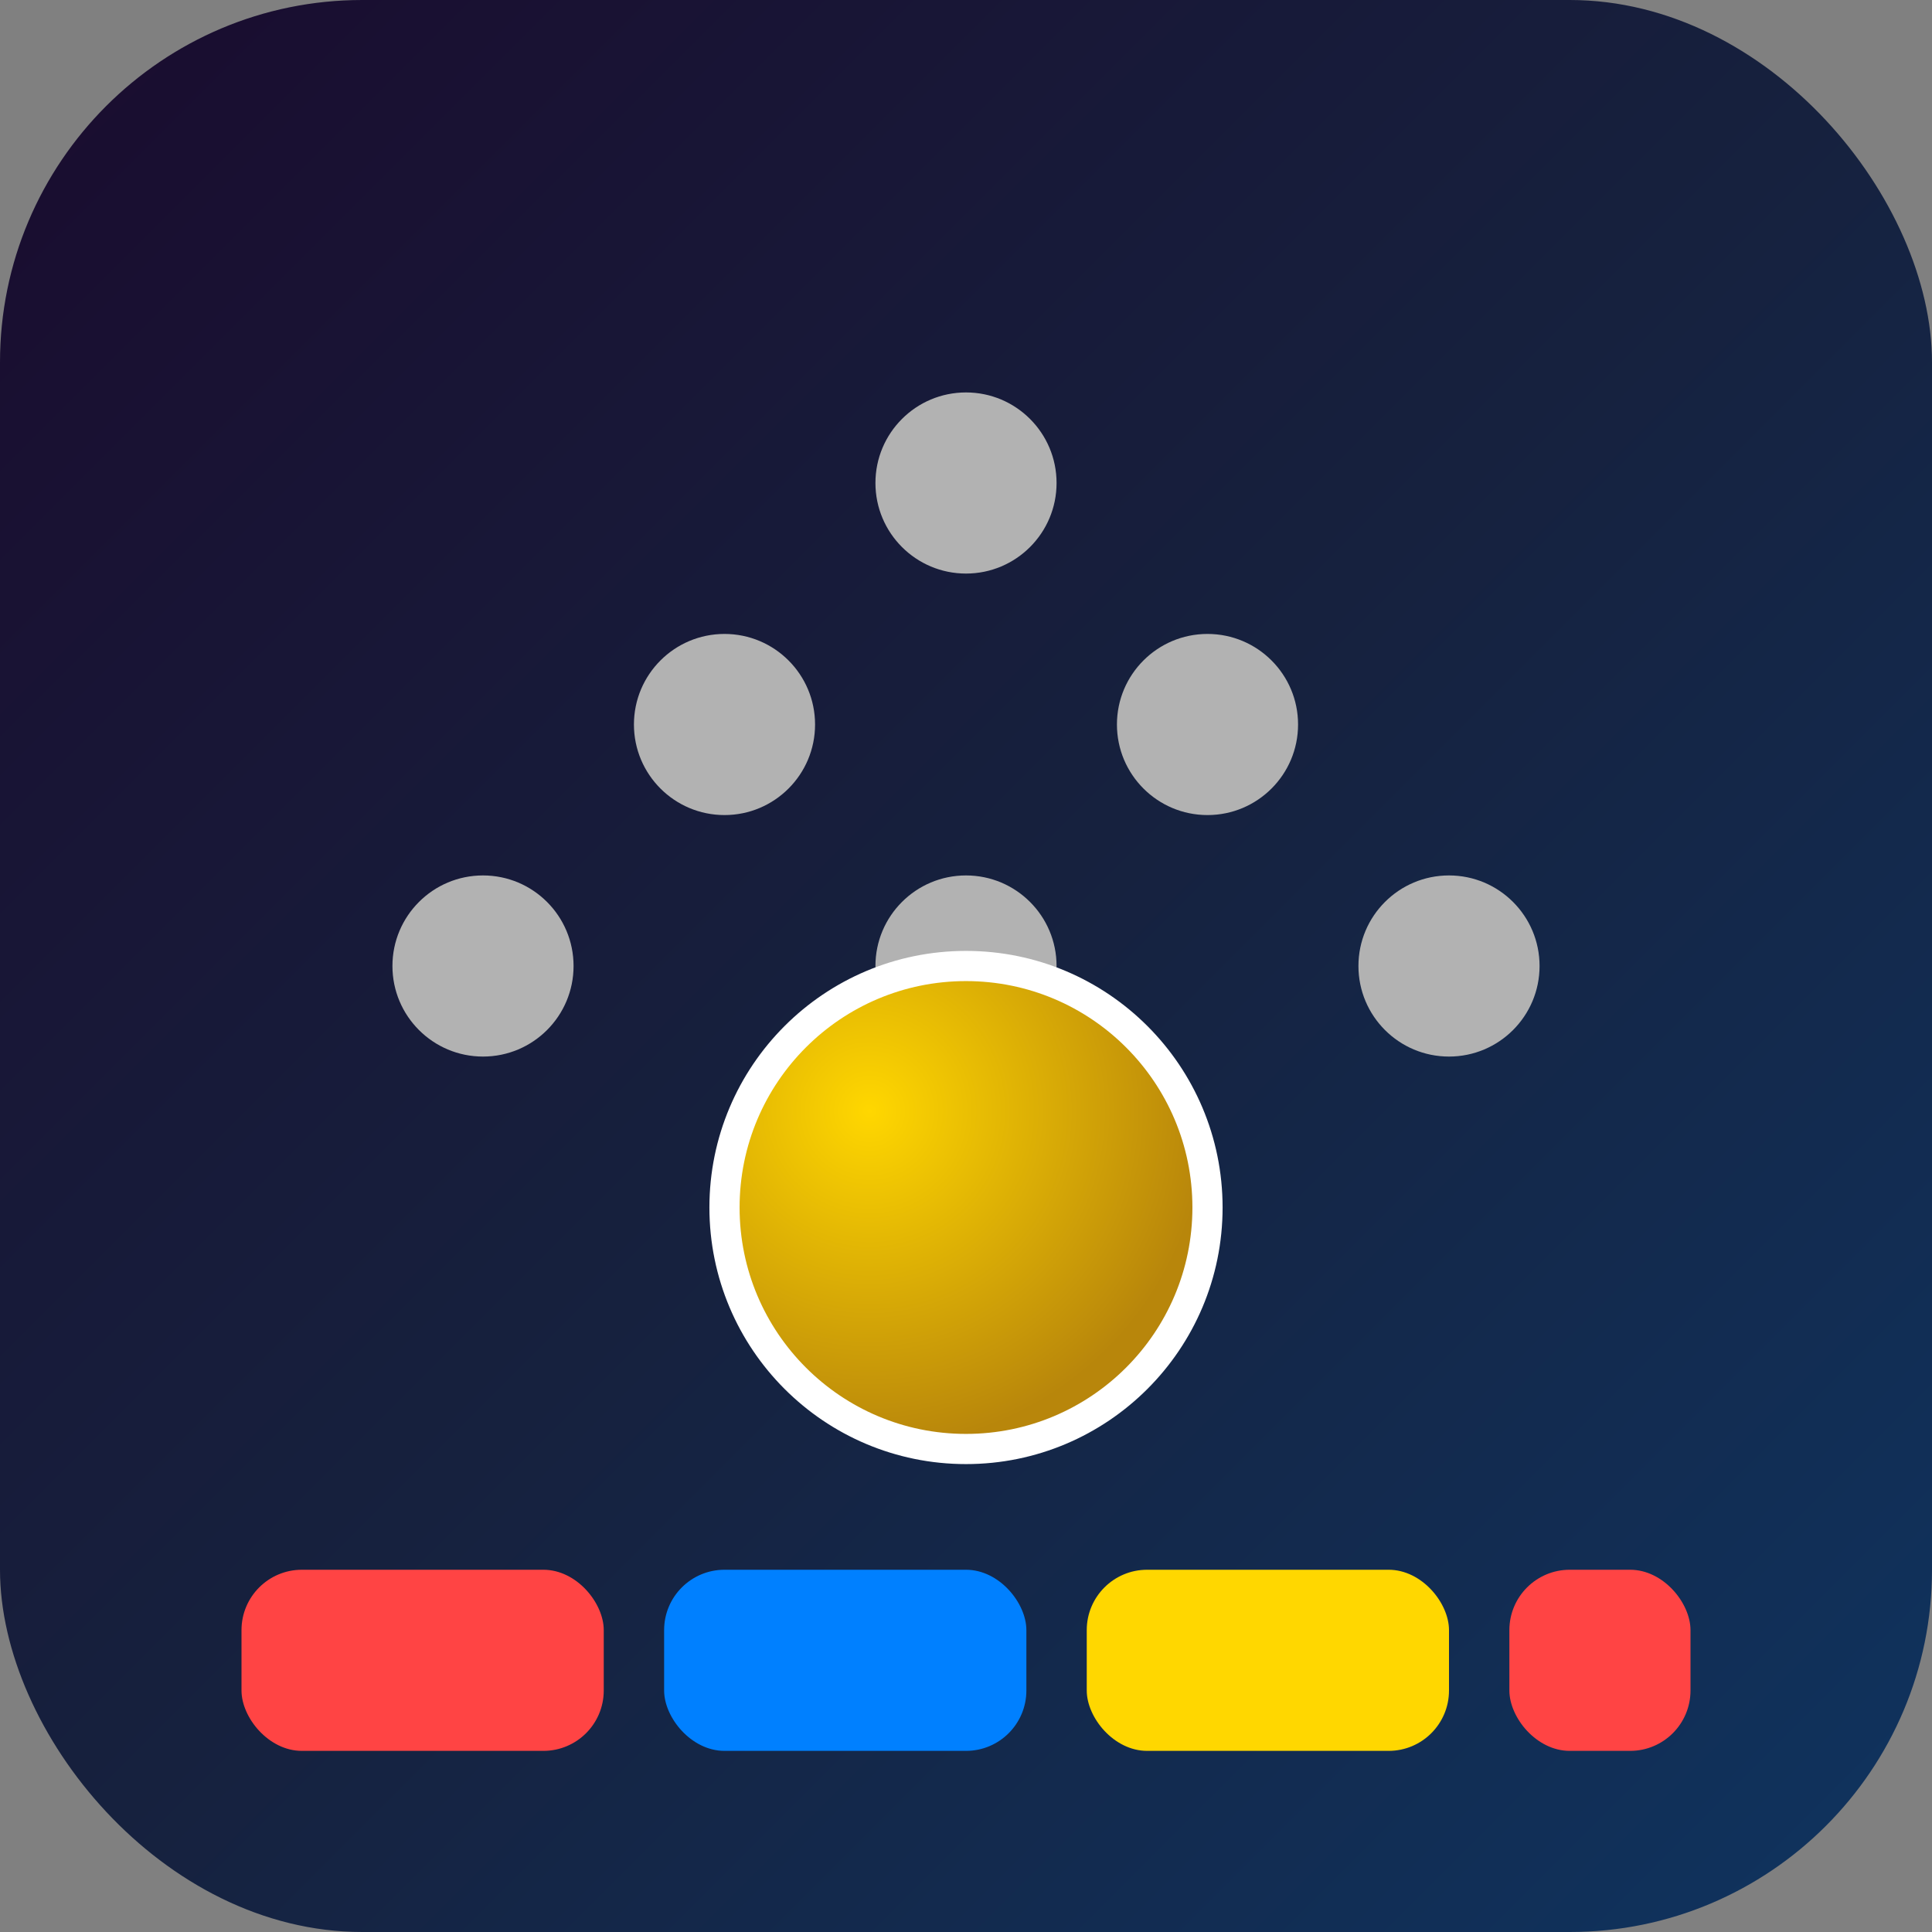 <svg width="32" height="32" viewBox="0 0 32 32" fill="none" xmlns="http://www.w3.org/2000/svg">
  <rect x="0" y="0" width="32" height="32" fill="#808080" stroke="none"/>
  <defs>
    <radialGradient id="ballGradient" cx="0.3" cy="0.3" r="0.7">
      <stop offset="0%" stop-color="#FFD700"/>
      <stop offset="100%" stop-color="#B8860B"/>
    </radialGradient>
    <linearGradient id="bgGradient" x1="0%" y1="0%" x2="100%" y2="100%">
      <stop offset="0%" stop-color="#1a0b2e"/>
      <stop offset="50%" stop-color="#16213e"/>
      <stop offset="100%" stop-color="#0f3460"/>
    </linearGradient>
  </defs>
  
  <!-- Background -->
  <rect width="32" height="32" rx="6" fill="url(#bgGradient)"/>
  
  <!-- Plinko pegs -->
  <circle cx="16" cy="8" r="1.5" fill="#B2B2B2"/>
  <circle cx="12" cy="12" r="1.5" fill="#B2B2B2"/>
  <circle cx="20" cy="12" r="1.5" fill="#B2B2B2"/>
  <circle cx="8" cy="16" r="1.5" fill="#B2B2B2"/>
  <circle cx="16" cy="16" r="1.5" fill="#B2B2B2"/>
  <circle cx="24" cy="16" r="1.5" fill="#B2B2B2"/>
  
  <!-- Plinko ball -->
  <circle cx="16" cy="20" r="4" fill="url(#ballGradient)" stroke="#FFF" stroke-width="0.5"/>
  
  <!-- Bottom slots -->
  <rect x="4" y="26" width="6" height="3" rx="1" fill="#FF4444"/>
  <rect x="11" y="26" width="6" height="3" rx="1" fill="#0080FF"/>
  <rect x="18" y="26" width="6" height="3" rx="1" fill="#FFD700"/>
  <rect x="25" y="26" width="3" height="3" rx="1" fill="#FF4444"/>
</svg>